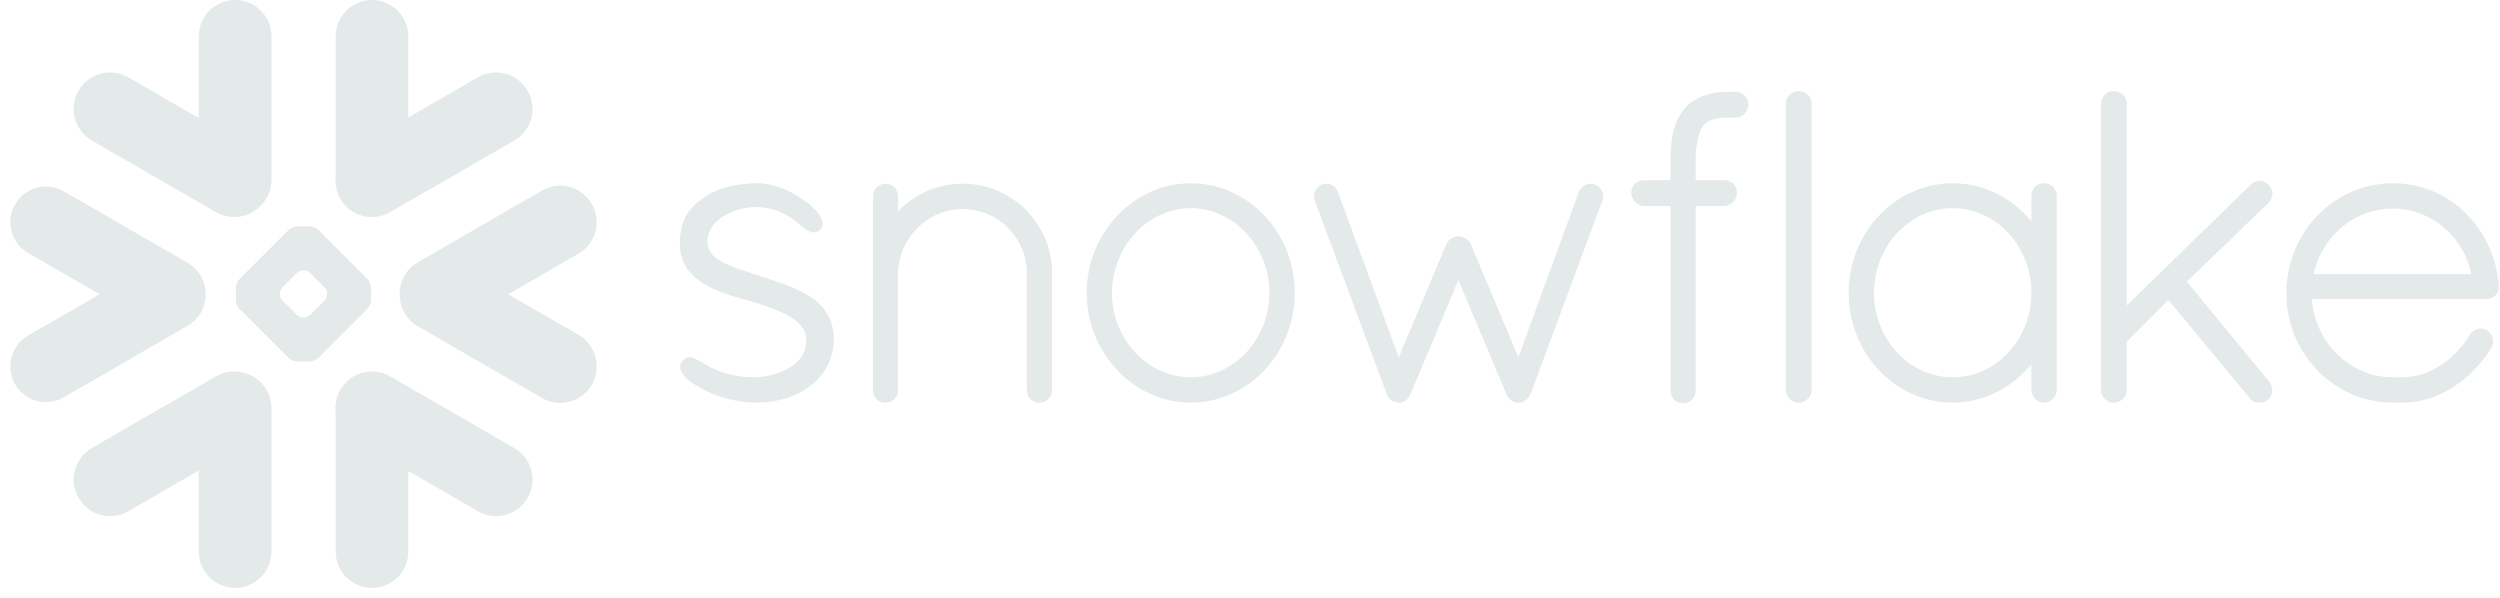 <svg width="184" height="44" viewBox="0 0 184 44" fill="none" xmlns="http://www.w3.org/2000/svg">
<path d="M37.851 32.976L28.717 27.7C27.434 26.961 25.793 27.4 25.051 28.684C24.763 29.189 24.65 29.745 24.705 30.285V40.597C24.705 42.071 25.902 43.269 27.38 43.269C28.854 43.269 30.051 42.071 30.051 40.597V34.668L35.168 37.623C36.451 38.365 38.096 37.922 38.835 36.639C39.577 35.356 39.138 33.715 37.851 32.976Z" fill="#E4E9E9"/>
<path d="M15.135 21.669C15.15 20.716 14.649 19.83 13.825 19.352L4.691 14.079C4.294 13.85 3.839 13.729 3.384 13.729C2.447 13.729 1.576 14.231 1.11 15.04C0.387 16.292 0.818 17.898 2.07 18.621L7.335 21.657L2.07 24.698C1.464 25.048 1.028 25.612 0.849 26.288C0.667 26.965 0.76 27.673 1.11 28.279C1.576 29.088 2.447 29.59 3.381 29.59C3.839 29.59 4.294 29.469 4.691 29.24L13.825 23.967C14.641 23.493 15.143 22.614 15.135 21.669Z" fill="#E4E9E9"/>
<path d="M6.762 10.343L15.896 15.615C16.961 16.234 18.275 16.032 19.115 15.211C19.648 14.721 19.978 14.021 19.978 13.244V2.675C19.978 1.198 18.781 0 17.307 0C15.829 0 14.632 1.198 14.632 2.675V8.69L9.445 5.696C8.162 4.954 6.521 5.393 5.778 6.676C5.036 7.959 5.479 9.6 6.762 10.343Z" fill="#E4E9E9"/>
<path d="M27.306 22.097C27.306 22.299 27.189 22.579 27.045 22.727L23.425 26.347C23.281 26.491 22.997 26.608 22.795 26.608H21.874C21.672 26.608 21.388 26.491 21.244 26.347L17.62 22.727C17.476 22.579 17.359 22.299 17.359 22.097V21.176C17.359 20.97 17.476 20.69 17.62 20.546L21.244 16.922C21.388 16.778 21.672 16.661 21.874 16.661H22.795C22.997 16.661 23.281 16.778 23.425 16.922L27.045 20.546C27.189 20.69 27.306 20.97 27.306 21.176V22.097ZM24.075 21.654V21.615C24.075 21.467 23.989 21.261 23.884 21.152L22.815 20.087C22.71 19.978 22.504 19.893 22.352 19.893H22.313C22.165 19.893 21.959 19.978 21.85 20.087L20.785 21.152C20.68 21.257 20.594 21.463 20.594 21.615V21.654C20.594 21.806 20.68 22.012 20.785 22.117L21.85 23.186C21.959 23.291 22.165 23.377 22.313 23.377H22.352C22.504 23.377 22.71 23.291 22.815 23.186L23.884 22.117C23.989 22.012 24.075 21.806 24.075 21.654Z" fill="#E4E9E9"/>
<path d="M28.716 15.615L37.85 10.343C39.133 9.604 39.576 7.959 38.834 6.676C38.091 5.393 36.45 4.954 35.167 5.696L30.05 8.651V2.675C30.05 1.198 28.852 0 27.379 0C25.901 0 24.704 1.198 24.704 2.675V13.034C24.653 13.57 24.758 14.13 25.05 14.636C25.792 15.919 27.433 16.358 28.716 15.615Z" fill="#E4E9E9"/>
<path d="M17.727 27.389C17.12 27.272 16.471 27.369 15.896 27.7L6.762 32.976C5.479 33.715 5.036 35.356 5.778 36.639C6.521 37.926 8.162 38.366 9.445 37.623L14.632 34.629V40.597C14.632 42.071 15.829 43.269 17.307 43.269C18.781 43.269 19.978 42.071 19.978 40.597V30.029C19.978 28.695 19.002 27.591 17.727 27.389Z" fill="#E4E9E9"/>
<path d="M43.556 15.008C42.817 13.721 41.173 13.282 39.889 14.025L30.756 19.297C29.881 19.803 29.399 20.728 29.414 21.669C29.407 22.606 29.889 23.52 30.756 24.018L39.889 29.294C41.173 30.033 42.813 29.593 43.556 28.31C44.299 27.027 43.856 25.386 42.572 24.644L37.401 21.657L42.572 18.671C43.859 17.932 44.299 16.291 43.556 15.008Z" fill="#E4E9E9"/>
<path d="M183.912 21.04V21.044V21.141C183.912 21.638 183.496 22.008 182.983 22.008H170.152C170.175 22.311 170.214 22.607 170.276 22.898C170.871 25.678 173.25 27.747 176.077 27.77C176.085 27.77 176.229 27.77 176.451 27.77C176.486 27.77 176.521 27.77 176.556 27.77H176.824C176.882 27.77 176.94 27.77 177.003 27.766C177.057 27.766 177.112 27.762 177.166 27.759C177.17 27.759 177.174 27.759 177.178 27.755C178.115 27.681 179.06 27.304 179.903 26.697C179.903 26.697 179.903 26.697 179.907 26.697C179.95 26.666 179.997 26.631 180.039 26.596C180.047 26.592 180.055 26.584 180.067 26.577C180.102 26.549 180.141 26.518 180.179 26.487C180.195 26.476 180.207 26.464 180.222 26.452C180.253 26.429 180.284 26.402 180.316 26.374C180.335 26.359 180.358 26.339 180.378 26.324C180.401 26.3 180.424 26.277 180.452 26.258C180.475 26.234 180.502 26.211 180.525 26.188C180.545 26.172 180.564 26.153 180.584 26.133C180.615 26.106 180.642 26.079 180.673 26.052C180.689 26.036 180.704 26.017 180.72 26.001C180.751 25.97 180.782 25.939 180.813 25.908C180.829 25.892 180.84 25.881 180.856 25.865C180.887 25.83 180.918 25.795 180.949 25.76C180.965 25.748 180.977 25.733 180.988 25.717C181.023 25.682 181.054 25.647 181.085 25.612C181.097 25.597 181.113 25.581 181.124 25.566C181.155 25.527 181.183 25.492 181.214 25.457C181.229 25.437 181.245 25.418 181.26 25.398C181.288 25.363 181.315 25.332 181.338 25.301C181.361 25.27 181.381 25.243 181.4 25.216C181.42 25.188 181.439 25.165 181.459 25.138C181.49 25.095 181.521 25.052 181.548 25.01C181.56 24.994 181.568 24.982 181.575 24.971C181.653 24.858 181.727 24.741 181.801 24.621C181.801 24.621 181.801 24.617 181.805 24.613C181.82 24.586 181.84 24.562 181.859 24.535C181.867 24.523 181.875 24.512 181.886 24.504C181.898 24.485 181.914 24.473 181.925 24.457C181.937 24.446 181.949 24.434 181.96 24.422C181.976 24.411 181.988 24.399 182.003 24.387C182.015 24.376 182.026 24.364 182.042 24.356C182.061 24.341 182.085 24.325 182.108 24.314C182.124 24.302 182.143 24.29 182.159 24.282C182.178 24.275 182.194 24.267 182.209 24.259C182.225 24.251 182.24 24.247 182.252 24.24C182.275 24.232 182.295 24.228 182.318 24.22C182.33 24.216 182.337 24.212 182.349 24.209C182.423 24.193 182.501 24.181 182.575 24.181C182.656 24.181 182.742 24.193 182.82 24.216C182.823 24.216 182.823 24.216 182.827 24.216C182.858 24.228 182.893 24.236 182.925 24.251C182.932 24.255 182.94 24.255 182.948 24.259C182.983 24.275 183.014 24.29 183.045 24.31L183.061 24.317C183.488 24.628 183.621 25.173 183.36 25.62L183.356 25.624C183.325 25.674 183.294 25.725 183.263 25.772C183.255 25.783 183.247 25.795 183.24 25.807C182.33 27.191 181.093 28.295 179.713 28.956C179.682 28.968 179.655 28.983 179.623 28.999C179.62 28.999 179.612 29.003 179.608 29.003C178.97 29.298 178.286 29.504 177.555 29.59C177.539 29.59 177.524 29.594 177.508 29.594C177.446 29.602 177.384 29.609 177.322 29.613C177.287 29.613 177.252 29.617 177.213 29.621C177.17 29.621 177.123 29.625 177.08 29.629C176.995 29.629 176.909 29.633 176.824 29.633C176.812 29.633 176.489 29.633 176.272 29.633C176.147 29.633 176.077 29.633 176.07 29.633C171.753 29.602 168.277 26.001 168.277 21.592C168.277 17.108 171.777 13.489 176.128 13.489C176.256 13.489 176.384 13.492 176.513 13.496C178.029 13.574 179.429 14.091 180.592 14.939C180.595 14.943 180.599 14.947 180.603 14.947C180.669 14.993 180.732 15.044 180.794 15.091C180.825 15.118 180.86 15.145 180.895 15.172C180.926 15.195 180.957 15.223 180.988 15.246C182.625 16.611 183.729 18.66 183.912 21.032V21.04ZM170.276 20.176H181.89C181.315 17.377 178.908 15.351 176.128 15.351C173.297 15.351 170.91 17.338 170.276 20.176Z" fill="#E4E9E9"/>
<path d="M151.106 13.761C151.25 13.905 151.347 14.099 151.371 14.325C151.371 14.356 151.375 14.387 151.375 14.418V28.7C151.375 29.209 150.947 29.633 150.441 29.633C149.936 29.633 149.512 29.209 149.512 28.7V26.802C149.158 27.23 148.769 27.619 148.346 27.957C148.334 27.969 148.322 27.976 148.311 27.988C148.272 28.019 148.229 28.05 148.19 28.077C146.907 29.065 145.348 29.633 143.719 29.633C141.094 29.633 138.784 28.237 137.408 26.122C137.396 26.106 137.381 26.087 137.369 26.071C137.33 26.005 137.291 25.939 137.248 25.869C137.221 25.826 137.198 25.783 137.171 25.741C137.143 25.698 137.12 25.651 137.097 25.605C137.058 25.538 137.019 25.468 136.984 25.402C136.972 25.379 136.965 25.356 136.953 25.332C136.444 24.321 136.129 23.182 136.074 21.973C136.066 21.837 136.062 21.701 136.062 21.561C136.062 21.421 136.066 21.285 136.074 21.148C136.129 19.939 136.444 18.8 136.953 17.785C136.965 17.766 136.972 17.742 136.984 17.719C137.019 17.653 137.058 17.583 137.097 17.517C137.12 17.47 137.143 17.424 137.171 17.381C137.194 17.338 137.221 17.295 137.248 17.252C137.287 17.186 137.33 17.116 137.369 17.05C137.381 17.035 137.396 17.015 137.408 17C138.784 14.884 141.094 13.489 143.719 13.489C145.492 13.489 147.167 14.138 148.501 15.269C148.867 15.576 149.205 15.915 149.512 16.288V14.418C149.512 14.387 149.512 14.356 149.516 14.325C149.539 14.099 149.637 13.905 149.78 13.761C149.78 13.761 149.78 13.761 149.78 13.757C149.796 13.741 149.815 13.73 149.831 13.714C149.835 13.71 149.843 13.702 149.847 13.698C149.858 13.687 149.874 13.679 149.885 13.671C149.897 13.664 149.909 13.652 149.92 13.644C149.928 13.64 149.936 13.636 149.944 13.629C149.963 13.621 149.979 13.609 149.998 13.597C150.002 13.597 150.006 13.594 150.01 13.594C150.033 13.582 150.057 13.57 150.08 13.559C150.08 13.559 150.08 13.559 150.084 13.559C150.138 13.535 150.196 13.52 150.255 13.508C150.259 13.508 150.266 13.504 150.27 13.504C150.294 13.5 150.321 13.496 150.348 13.492C150.379 13.492 150.41 13.489 150.441 13.489C150.476 13.489 150.508 13.492 150.539 13.492C150.566 13.496 150.589 13.5 150.616 13.504C150.62 13.504 150.624 13.508 150.632 13.508C150.69 13.52 150.749 13.535 150.803 13.559H150.807C150.83 13.57 150.854 13.582 150.873 13.594C150.881 13.594 150.885 13.597 150.889 13.597C150.904 13.609 150.924 13.621 150.939 13.629C150.947 13.636 150.959 13.64 150.966 13.644C150.978 13.652 150.99 13.664 151.001 13.671C151.013 13.679 151.025 13.687 151.036 13.698C151.044 13.702 151.048 13.71 151.056 13.714C151.071 13.73 151.091 13.741 151.102 13.757C151.106 13.761 151.106 13.761 151.106 13.761ZM143.719 27.77C146.911 27.77 149.512 24.986 149.512 21.561C149.512 18.119 146.911 15.32 143.719 15.32C140.55 15.32 137.925 18.116 137.925 21.561C137.925 21.669 137.929 21.774 137.933 21.88C137.933 21.926 137.941 21.969 137.941 22.012C137.944 22.074 137.948 22.136 137.956 22.194C137.96 22.245 137.968 22.292 137.972 22.338C137.979 22.393 137.983 22.451 137.991 22.506C137.999 22.548 138.007 22.587 138.011 22.626C138.022 22.688 138.03 22.75 138.042 22.813C138.049 22.844 138.057 22.871 138.061 22.898C138.077 22.972 138.092 23.042 138.108 23.116C138.112 23.131 138.116 23.147 138.123 23.163C138.784 25.822 141.055 27.77 143.719 27.77Z" fill="#E4E9E9"/>
<path d="M127.73 6.754H127.477C127.446 6.754 127.411 6.754 127.38 6.758C127.345 6.754 127.314 6.754 127.279 6.754C127.19 6.754 127.1 6.754 127.011 6.758C126.995 6.758 126.976 6.761 126.96 6.761C126.89 6.761 126.82 6.765 126.75 6.773C126.739 6.773 126.723 6.773 126.711 6.773C126.638 6.781 126.568 6.785 126.498 6.793C126.49 6.796 126.482 6.796 126.474 6.796C126.397 6.808 126.323 6.816 126.253 6.828C126.249 6.828 126.245 6.828 126.245 6.828C125.774 6.901 125.351 7.034 124.973 7.22C124.973 7.224 124.97 7.224 124.966 7.224C124.911 7.255 124.853 7.286 124.798 7.317C124.787 7.321 124.779 7.329 124.767 7.337C124.721 7.364 124.674 7.391 124.627 7.422C124.608 7.434 124.592 7.45 124.577 7.461C124.538 7.485 124.503 7.512 124.464 7.539C124.437 7.562 124.41 7.586 124.382 7.605C124.359 7.625 124.336 7.644 124.312 7.664C124.27 7.702 124.231 7.737 124.192 7.776C124.184 7.784 124.176 7.792 124.169 7.8C124.122 7.85 124.075 7.897 124.029 7.947C124.021 7.959 124.013 7.971 124.005 7.978C123.966 8.021 123.927 8.064 123.892 8.107C123.881 8.126 123.865 8.146 123.854 8.165C123.822 8.204 123.795 8.239 123.768 8.278C123.76 8.293 123.753 8.305 123.741 8.317C123.71 8.363 123.679 8.41 123.651 8.457C123.648 8.465 123.644 8.468 123.64 8.476C123.387 8.892 123.208 9.382 123.095 9.973C123.095 9.981 123.095 9.993 123.091 10C123.076 10.074 123.064 10.152 123.053 10.23C123.049 10.253 123.045 10.277 123.045 10.3C123.033 10.366 123.025 10.432 123.018 10.502C123.014 10.541 123.01 10.58 123.006 10.623C122.998 10.677 122.99 10.727 122.987 10.786C122.983 10.844 122.979 10.902 122.975 10.965C122.971 11.004 122.971 11.043 122.967 11.085C122.963 11.167 122.959 11.252 122.955 11.338C122.955 11.361 122.952 11.377 122.952 11.396C122.948 11.505 122.948 11.618 122.948 11.727V13.263H121.011C120.891 13.259 120.77 13.282 120.661 13.321C120.311 13.449 120.062 13.78 120.062 14.165C120.062 14.526 120.241 14.834 120.521 15.012C120.661 15.102 120.825 15.156 121.003 15.164H121.011V15.168H122.948V28.73C122.944 28.75 122.948 28.765 122.948 28.785C122.948 28.796 122.948 28.808 122.948 28.82C122.959 29.038 123.049 29.236 123.193 29.387L123.196 29.391C123.216 29.411 123.239 29.43 123.259 29.45C123.263 29.454 123.266 29.454 123.27 29.457C123.286 29.473 123.305 29.485 123.321 29.496C123.329 29.504 123.34 29.512 123.348 29.516C123.356 29.524 123.364 29.527 123.375 29.531C123.527 29.628 123.706 29.683 123.896 29.683C123.927 29.683 123.959 29.679 123.986 29.675C124.169 29.66 124.336 29.582 124.472 29.469L124.476 29.465C124.495 29.45 124.511 29.434 124.526 29.415C124.53 29.411 124.538 29.407 124.542 29.403C124.557 29.387 124.569 29.372 124.581 29.36C124.728 29.181 124.81 28.96 124.798 28.73V15.168H126.883V15.164H126.89C127.442 15.137 127.847 14.705 127.831 14.169C127.831 14.165 127.831 14.165 127.831 14.161C127.835 14.141 127.831 14.122 127.831 14.103C127.831 14.095 127.831 14.087 127.831 14.083C127.816 13.877 127.726 13.69 127.586 13.546C127.586 13.546 127.586 13.546 127.586 13.543C127.582 13.543 127.582 13.543 127.582 13.543C127.563 13.523 127.547 13.508 127.528 13.492C127.52 13.484 127.512 13.48 127.509 13.473C127.493 13.461 127.481 13.453 127.466 13.441C127.454 13.434 127.439 13.422 127.427 13.414C127.419 13.41 127.408 13.403 127.4 13.399C127.38 13.387 127.361 13.375 127.341 13.368C127.338 13.364 127.33 13.36 127.326 13.36C127.303 13.348 127.279 13.337 127.256 13.329C127.252 13.325 127.248 13.325 127.24 13.321C127.217 13.313 127.194 13.306 127.17 13.298C127.163 13.298 127.155 13.294 127.147 13.294C127.124 13.29 127.104 13.282 127.081 13.278C127.069 13.278 127.058 13.278 127.046 13.274C127.03 13.271 127.011 13.271 126.991 13.267C126.976 13.267 126.96 13.267 126.949 13.267C126.937 13.267 126.925 13.263 126.914 13.263C126.902 13.263 126.886 13.263 126.883 13.263H124.798V11.731C124.798 11.719 124.798 11.707 124.798 11.7C124.802 11.622 124.802 11.544 124.806 11.47C124.806 11.451 124.806 11.427 124.81 11.408C124.81 11.342 124.814 11.276 124.818 11.213C124.818 11.202 124.822 11.186 124.822 11.175C124.826 11.101 124.833 11.027 124.841 10.957C124.915 10.199 125.078 9.72 125.249 9.429C125.253 9.421 125.253 9.417 125.257 9.409C125.269 9.39 125.284 9.37 125.296 9.351C125.304 9.335 125.316 9.32 125.327 9.304C125.331 9.297 125.339 9.281 125.347 9.273C125.366 9.246 125.386 9.223 125.409 9.199C125.654 8.923 126.035 8.756 126.587 8.69C126.595 8.69 126.599 8.686 126.61 8.686C126.642 8.682 126.677 8.678 126.708 8.678C126.723 8.674 126.743 8.674 126.758 8.671C126.789 8.671 126.816 8.667 126.848 8.667C126.871 8.667 126.89 8.663 126.918 8.663C126.945 8.659 126.972 8.659 126.999 8.659C127.026 8.659 127.054 8.655 127.081 8.655C127.108 8.655 127.135 8.655 127.163 8.655C127.201 8.655 127.24 8.655 127.279 8.655H127.283C127.314 8.655 127.341 8.651 127.373 8.647C127.408 8.651 127.442 8.655 127.477 8.655H127.73C128.251 8.655 128.679 8.227 128.679 7.702C128.679 7.177 128.251 6.754 127.73 6.754Z" fill="#E4E9E9"/>
<path d="M132.752 6.781C132.752 6.781 132.748 6.777 132.744 6.777C132.725 6.769 132.709 6.761 132.686 6.758C132.678 6.754 132.666 6.75 132.655 6.746C132.639 6.742 132.623 6.738 132.608 6.734C132.592 6.73 132.577 6.723 132.565 6.723C132.546 6.719 132.53 6.715 132.511 6.715C132.495 6.711 132.483 6.711 132.468 6.707C132.437 6.703 132.402 6.703 132.371 6.703C131.865 6.703 131.438 7.127 131.438 7.632V28.699C131.438 29.209 131.865 29.632 132.371 29.632C132.402 29.632 132.437 29.632 132.468 29.629C132.472 29.629 132.48 29.625 132.483 29.625C132.511 29.621 132.538 29.617 132.565 29.613C132.569 29.613 132.577 29.609 132.585 29.609C132.608 29.601 132.631 29.598 132.655 29.59C132.658 29.59 132.662 29.59 132.666 29.586C133.024 29.473 133.288 29.17 133.327 28.797C133.331 28.765 133.335 28.734 133.335 28.699V7.632C133.335 7.601 133.331 7.57 133.327 7.539C133.292 7.197 133.067 6.913 132.752 6.781Z" fill="#E4E9E9"/>
<path d="M61.354 24.675C61.346 24.621 61.346 24.57 61.339 24.52C61.335 24.481 61.331 24.446 61.327 24.411C61.319 24.368 61.315 24.329 61.307 24.286C61.3 24.247 61.292 24.209 61.284 24.166C61.28 24.135 61.272 24.1 61.265 24.069C61.253 24.022 61.245 23.979 61.233 23.933C61.226 23.909 61.218 23.882 61.21 23.859C61.199 23.808 61.183 23.761 61.163 23.715C61.16 23.695 61.152 23.676 61.148 23.66C61.129 23.606 61.109 23.555 61.086 23.501C61.082 23.493 61.078 23.482 61.074 23.47C61.047 23.415 61.023 23.357 60.996 23.303C60.992 23.299 60.992 23.295 60.989 23.291C60.767 22.844 60.452 22.471 60.067 22.156C60.067 22.152 60.067 22.152 60.063 22.152C60.009 22.109 59.954 22.062 59.896 22.02C59.896 22.02 59.892 22.016 59.888 22.012C59.884 22.012 59.88 22.008 59.877 22.004C59.842 21.981 59.806 21.953 59.775 21.93C59.297 21.592 58.768 21.323 57.998 21.028C57.987 21.024 57.975 21.02 57.963 21.016C57.952 21.009 57.936 21.005 57.925 20.997C57.489 20.834 57.038 20.678 56.575 20.526C56.575 20.526 56.575 20.526 56.571 20.526C56.571 20.526 56.568 20.526 56.568 20.523C56.56 20.523 56.552 20.519 56.54 20.515C56.498 20.499 56.451 20.484 56.389 20.464C56.358 20.456 56.334 20.449 56.311 20.441C56.155 20.386 55.996 20.336 55.837 20.281C55.724 20.242 55.603 20.204 55.459 20.157C55.42 20.145 55.327 20.114 55.249 20.091C55.245 20.091 55.245 20.087 55.242 20.087C55.195 20.071 55.148 20.056 55.098 20.04C54.709 19.916 54.39 19.807 54.118 19.706C53.675 19.543 53.27 19.368 52.94 19.158C52.932 19.154 52.924 19.15 52.92 19.146C52.469 18.858 52.158 18.504 52.084 18.042L52.08 18.038C52.077 18.007 52.073 17.972 52.073 17.941C52.069 17.933 52.069 17.929 52.069 17.925C52.065 17.886 52.065 17.851 52.065 17.812C52.065 17.758 52.069 17.703 52.073 17.653C52.073 17.637 52.073 17.626 52.077 17.614C52.08 17.571 52.084 17.532 52.088 17.494C52.092 17.482 52.092 17.47 52.096 17.459C52.104 17.416 52.111 17.377 52.119 17.334C52.123 17.33 52.123 17.322 52.127 17.315C52.139 17.268 52.15 17.225 52.166 17.182C52.166 17.178 52.166 17.178 52.166 17.178C52.368 16.576 52.846 16.129 53.41 15.814C53.449 15.794 53.488 15.775 53.523 15.755C53.562 15.736 53.597 15.716 53.632 15.701C53.69 15.674 53.748 15.646 53.807 15.623C53.842 15.608 53.873 15.592 53.908 15.58C53.97 15.557 54.032 15.534 54.095 15.51C54.126 15.499 54.161 15.487 54.196 15.475C54.258 15.456 54.316 15.437 54.378 15.421C54.417 15.409 54.452 15.398 54.491 15.39C54.55 15.374 54.608 15.363 54.662 15.347C54.701 15.339 54.74 15.332 54.779 15.324C54.841 15.312 54.899 15.3 54.954 15.293C54.989 15.289 55.02 15.285 55.055 15.277C55.121 15.269 55.191 15.262 55.261 15.258C55.277 15.254 55.292 15.254 55.312 15.25C55.397 15.246 55.483 15.242 55.564 15.242C55.662 15.242 55.759 15.246 55.852 15.25C55.868 15.25 55.883 15.25 55.895 15.25C56.583 15.293 57.139 15.46 57.598 15.681C57.633 15.697 57.668 15.716 57.703 15.732C57.722 15.744 57.742 15.755 57.761 15.763C57.804 15.787 57.847 15.81 57.893 15.837C57.901 15.841 57.909 15.845 57.917 15.849C57.963 15.876 58.01 15.907 58.057 15.934C58.061 15.938 58.065 15.938 58.065 15.938C58.115 15.969 58.166 16.004 58.216 16.035C58.216 16.039 58.22 16.039 58.22 16.043C58.271 16.074 58.317 16.105 58.364 16.14C58.383 16.156 58.399 16.168 58.418 16.179C58.527 16.261 58.698 16.393 58.854 16.521C58.873 16.533 58.889 16.545 58.901 16.556C59.017 16.654 59.126 16.739 59.231 16.817C59.251 16.832 59.266 16.844 59.278 16.852C59.282 16.856 59.285 16.86 59.289 16.86C59.301 16.867 59.313 16.875 59.324 16.883C59.352 16.902 59.383 16.922 59.41 16.941C59.422 16.949 59.433 16.953 59.445 16.961C59.472 16.976 59.499 16.992 59.526 17.007C59.538 17.011 59.546 17.015 59.558 17.019C59.589 17.035 59.616 17.046 59.647 17.058C59.655 17.062 59.659 17.062 59.666 17.066C59.702 17.077 59.736 17.089 59.772 17.093C59.772 17.093 59.772 17.093 59.775 17.097C59.853 17.108 59.927 17.112 60.005 17.093C60.013 17.093 60.02 17.089 60.028 17.089C60.048 17.085 60.071 17.077 60.09 17.073C60.098 17.07 60.102 17.066 60.11 17.062C60.117 17.062 60.125 17.058 60.133 17.054C60.164 17.038 60.195 17.023 60.226 17.004C60.234 17.004 60.238 17 60.242 16.996C60.277 16.972 60.308 16.949 60.339 16.922C60.343 16.918 60.343 16.918 60.343 16.918C60.37 16.895 60.394 16.867 60.417 16.84C60.432 16.821 60.448 16.797 60.46 16.774C60.464 16.77 60.468 16.766 60.468 16.762C60.631 16.49 60.538 16.133 60.25 15.744C60.246 15.736 60.242 15.728 60.234 15.72C60.222 15.705 60.215 15.693 60.203 15.678C59.542 14.822 58.037 13.885 56.641 13.586C56.634 13.586 56.626 13.586 56.618 13.582C56.56 13.57 56.498 13.559 56.439 13.547C56.424 13.547 56.404 13.543 56.389 13.539C56.338 13.531 56.288 13.524 56.237 13.52C56.218 13.516 56.198 13.512 56.179 13.512C56.132 13.508 56.081 13.504 56.035 13.5C56.015 13.496 55.996 13.496 55.98 13.492C55.914 13.492 55.852 13.489 55.79 13.489C55.689 13.489 55.588 13.489 55.49 13.492C55.436 13.492 55.382 13.496 55.323 13.5C55.284 13.504 55.238 13.504 55.199 13.504C55.121 13.512 55.047 13.516 54.973 13.524C54.954 13.524 54.931 13.524 54.911 13.527C54.826 13.535 54.74 13.543 54.658 13.555C54.647 13.555 54.639 13.555 54.631 13.555C54.542 13.566 54.456 13.578 54.371 13.594C54.367 13.594 54.359 13.594 54.355 13.594C54.27 13.605 54.184 13.621 54.102 13.636C54.099 13.636 54.095 13.64 54.087 13.64C53.912 13.671 53.741 13.71 53.577 13.753C53.574 13.753 53.574 13.757 53.574 13.757C53.492 13.776 53.41 13.8 53.329 13.823C53.251 13.846 53.177 13.873 53.107 13.897C53.099 13.897 53.095 13.901 53.087 13.901C53.017 13.928 52.947 13.951 52.877 13.979C52.87 13.982 52.862 13.986 52.858 13.986C52.788 14.013 52.726 14.041 52.66 14.072C52.652 14.076 52.64 14.076 52.633 14.083C52.574 14.107 52.512 14.138 52.458 14.165C52.442 14.173 52.43 14.177 52.419 14.184C52.36 14.212 52.306 14.239 52.252 14.27C52.236 14.278 52.224 14.286 52.209 14.293C52.158 14.321 52.108 14.352 52.057 14.383C52.041 14.391 52.026 14.398 52.01 14.41C51.944 14.449 51.882 14.492 51.82 14.531C51.746 14.585 51.672 14.636 51.606 14.69C51.598 14.69 51.594 14.694 51.594 14.698C51.264 14.943 50.98 15.203 50.747 15.507C50.739 15.518 50.727 15.53 50.719 15.541C50.692 15.584 50.661 15.623 50.634 15.662C50.614 15.693 50.595 15.724 50.576 15.755C50.56 15.779 50.544 15.802 50.533 15.825C50.502 15.876 50.475 15.927 50.447 15.981C50.443 15.989 50.44 15.993 50.436 16C50.226 16.416 50.105 16.895 50.059 17.474C50.059 17.482 50.059 17.49 50.055 17.497C50.051 17.599 50.043 17.7 50.039 17.808C50.039 17.89 50.039 17.972 50.043 18.053C50.043 18.065 50.043 18.077 50.043 18.088C50.086 19.2 50.591 20.036 51.505 20.686C51.513 20.69 51.52 20.697 51.528 20.701C51.567 20.729 51.606 20.756 51.645 20.783C51.672 20.802 51.703 20.818 51.73 20.837C51.738 20.845 51.75 20.849 51.758 20.853C52.66 21.425 53.764 21.751 54.686 22.012C55.137 22.144 55.541 22.257 55.661 22.292C55.689 22.299 55.716 22.307 55.739 22.319C56.291 22.502 56.715 22.649 57.065 22.789C57.092 22.797 57.116 22.809 57.143 22.817C57.151 22.82 57.162 22.824 57.174 22.832C57.372 22.914 57.567 22.999 57.754 23.093C57.909 23.17 58.053 23.252 58.197 23.338C58.566 23.567 58.85 23.816 59.041 24.088C59.048 24.096 59.052 24.104 59.056 24.111C59.075 24.135 59.091 24.158 59.103 24.185C59.114 24.201 59.122 24.212 59.13 24.228C59.142 24.247 59.153 24.267 59.161 24.286C59.173 24.306 59.181 24.329 59.192 24.349C59.2 24.364 59.208 24.38 59.215 24.395C59.223 24.419 59.235 24.442 59.243 24.469C59.247 24.481 59.254 24.496 59.258 24.512C59.266 24.539 59.274 24.566 59.282 24.593C59.285 24.605 59.289 24.617 59.293 24.632C59.301 24.66 59.309 24.691 59.313 24.718C59.317 24.73 59.32 24.745 59.32 24.757C59.324 24.788 59.328 24.819 59.332 24.85C59.336 24.862 59.336 24.873 59.336 24.885C59.34 24.932 59.344 24.975 59.344 25.021C59.344 25.091 59.34 25.157 59.336 25.223C59.336 25.243 59.332 25.262 59.332 25.282C59.328 25.332 59.32 25.383 59.309 25.433C59.309 25.449 59.305 25.465 59.301 25.48C59.278 25.616 59.239 25.744 59.188 25.873C59.184 25.877 59.184 25.881 59.184 25.884C59.157 25.943 59.13 26.005 59.099 26.059C59.095 26.067 59.095 26.071 59.091 26.075C59.025 26.199 58.947 26.32 58.85 26.433C58.803 26.491 58.753 26.545 58.702 26.6C58.698 26.6 58.698 26.6 58.698 26.604C58.593 26.709 58.477 26.806 58.356 26.895C58.352 26.899 58.348 26.899 58.348 26.903C58.29 26.942 58.232 26.985 58.173 27.02C58.166 27.028 58.158 27.032 58.15 27.035C58.049 27.098 57.94 27.16 57.831 27.214C57.792 27.234 57.754 27.253 57.711 27.273C57.668 27.292 57.621 27.315 57.575 27.335C57.536 27.35 57.501 27.366 57.462 27.381C57.357 27.42 57.256 27.459 57.151 27.494C57.135 27.498 57.12 27.502 57.104 27.51C57.042 27.529 56.98 27.545 56.917 27.564C56.902 27.568 56.883 27.576 56.867 27.58C56.661 27.634 56.459 27.677 56.268 27.708C56.264 27.708 56.26 27.708 56.257 27.708C56.159 27.724 56.066 27.735 55.977 27.747C55.941 27.751 55.91 27.755 55.875 27.755C55.844 27.759 55.813 27.759 55.778 27.762C55.704 27.766 55.627 27.77 55.557 27.77C55.413 27.77 55.273 27.766 55.137 27.759C55.082 27.759 55.028 27.755 54.973 27.751C54.899 27.743 54.822 27.739 54.752 27.731C54.686 27.727 54.616 27.72 54.553 27.712C54.495 27.704 54.441 27.696 54.386 27.689C54.266 27.669 54.153 27.654 54.04 27.63C53.99 27.619 53.935 27.611 53.885 27.599C53.826 27.584 53.768 27.572 53.71 27.556C53.644 27.541 53.581 27.525 53.519 27.506C53.476 27.494 53.43 27.483 53.391 27.471C53.286 27.44 53.181 27.405 53.08 27.366C53.056 27.358 53.033 27.35 53.01 27.343C52.784 27.257 52.563 27.164 52.345 27.055C52.337 27.051 52.325 27.043 52.314 27.039C52.174 26.969 51.937 26.837 51.711 26.709C51.692 26.697 51.668 26.685 51.649 26.674C51.489 26.58 51.353 26.503 51.225 26.441C51.213 26.433 51.206 26.429 51.198 26.425C51.19 26.421 51.182 26.417 51.178 26.417C51.143 26.402 51.116 26.386 51.085 26.374C51.073 26.37 51.066 26.367 51.058 26.363C50.976 26.332 50.902 26.308 50.828 26.3C50.805 26.297 50.782 26.297 50.758 26.297C50.751 26.293 50.743 26.293 50.735 26.293C50.587 26.293 50.459 26.343 50.339 26.456C50.311 26.479 50.288 26.503 50.265 26.53C50.261 26.538 50.253 26.545 50.245 26.553C50.23 26.573 50.218 26.588 50.206 26.604C50.199 26.615 50.191 26.627 50.187 26.635C50.175 26.65 50.163 26.666 50.156 26.681C50.148 26.693 50.144 26.705 50.14 26.716C50.132 26.732 50.125 26.748 50.117 26.763C50.113 26.775 50.109 26.783 50.105 26.794C50.097 26.814 50.093 26.829 50.09 26.845C50.086 26.857 50.082 26.864 50.082 26.876C50.078 26.895 50.074 26.915 50.07 26.934C50.07 26.942 50.066 26.95 50.066 26.958C50.062 26.985 50.062 27.008 50.062 27.032C50.062 27.035 50.062 27.039 50.062 27.043C50.062 27.074 50.066 27.102 50.074 27.133C50.074 27.137 50.074 27.144 50.074 27.148C50.082 27.172 50.086 27.199 50.093 27.222C50.097 27.234 50.101 27.245 50.105 27.257C50.113 27.276 50.117 27.3 50.129 27.319C50.132 27.331 50.136 27.339 50.14 27.346C50.191 27.463 50.272 27.584 50.377 27.7C50.49 27.825 50.634 27.949 50.801 28.077C50.805 28.077 50.805 28.077 50.805 28.081C50.852 28.112 50.898 28.147 50.949 28.182C50.961 28.19 50.968 28.198 50.98 28.202C51.116 28.295 51.26 28.385 51.423 28.478C51.462 28.501 51.501 28.525 51.54 28.544C51.579 28.567 51.618 28.587 51.657 28.606C51.703 28.634 51.758 28.661 51.808 28.688C51.843 28.703 51.874 28.723 51.909 28.738C51.987 28.777 52.069 28.816 52.15 28.855C52.162 28.863 52.17 28.867 52.181 28.871C52.271 28.913 52.36 28.952 52.45 28.987C52.489 29.003 52.524 29.018 52.563 29.034C52.57 29.038 52.578 29.042 52.586 29.042C53.418 29.368 54.444 29.586 55.35 29.625C55.417 29.629 55.487 29.633 55.553 29.633H55.557C55.588 29.633 55.615 29.633 55.646 29.629C55.716 29.629 55.786 29.629 55.856 29.629C55.864 29.629 55.871 29.629 55.879 29.625C57.353 29.578 58.562 29.197 59.593 28.443C59.593 28.439 59.593 28.439 59.593 28.439C60.736 27.576 61.366 26.359 61.366 25.017C61.366 24.932 61.362 24.846 61.358 24.765C61.358 24.733 61.354 24.702 61.354 24.675Z" fill="#E4E9E9"/>
<path d="M70.86 13.52C70.856 13.52 70.852 13.52 70.848 13.52C69.037 13.52 67.326 14.258 66.089 15.565V14.453C66.089 13.94 65.692 13.52 65.191 13.52C65.156 13.52 65.125 13.523 65.094 13.523C64.872 13.547 64.678 13.644 64.534 13.788C64.53 13.788 64.53 13.788 64.526 13.792C64.514 13.807 64.499 13.823 64.487 13.838C64.479 13.842 64.472 13.85 64.468 13.858C64.456 13.87 64.448 13.881 64.441 13.893C64.433 13.905 64.425 13.916 64.413 13.928C64.409 13.936 64.406 13.943 64.402 13.951C64.39 13.971 64.378 13.99 64.367 14.006C64.367 14.009 64.367 14.013 64.363 14.017C64.351 14.041 64.339 14.064 64.328 14.087C64.308 14.146 64.289 14.204 64.277 14.262C64.277 14.266 64.277 14.27 64.273 14.27C64.269 14.301 64.266 14.328 64.262 14.355C64.262 14.387 64.258 14.418 64.258 14.453V28.894L64.246 28.956L64.293 28.995C64.293 29.014 64.297 29.042 64.308 29.069C64.308 29.073 64.312 29.081 64.312 29.084C64.32 29.104 64.332 29.127 64.351 29.147C64.472 29.376 64.693 29.551 64.954 29.629L64.973 29.633H65.191C65.226 29.633 65.261 29.633 65.296 29.629C65.319 29.625 65.343 29.617 65.366 29.613C65.378 29.613 65.385 29.613 65.397 29.609C65.428 29.602 65.459 29.594 65.49 29.582C65.49 29.582 65.49 29.582 65.494 29.582C65.658 29.524 65.797 29.423 65.891 29.287C65.895 29.283 65.899 29.279 65.903 29.275C65.965 29.209 66 29.139 66.035 29.042C66.039 29.03 66.043 29.022 66.043 29.014C66.046 29.011 66.046 29.011 66.046 29.007C66.062 28.96 66.074 28.913 66.085 28.867L66.089 28.851V20.11C66.151 17.505 68.282 15.386 70.841 15.382C70.844 15.382 70.844 15.382 70.848 15.382C73.454 15.382 75.573 17.501 75.573 20.106V28.7C75.573 28.735 75.577 28.766 75.581 28.797C75.6 29.022 75.697 29.217 75.841 29.36C75.841 29.36 75.845 29.36 75.845 29.364C75.861 29.38 75.876 29.392 75.892 29.407C75.899 29.415 75.903 29.419 75.911 29.423C75.923 29.434 75.934 29.442 75.946 29.45C75.958 29.462 75.969 29.469 75.981 29.477C75.993 29.481 76 29.485 76.008 29.493C76.024 29.504 76.043 29.512 76.059 29.524C76.063 29.524 76.067 29.528 76.074 29.528C76.094 29.539 76.117 29.551 76.14 29.563H76.144C76.199 29.586 76.257 29.602 76.315 29.613C76.323 29.613 76.327 29.617 76.331 29.617C76.358 29.621 76.382 29.625 76.409 29.629C76.44 29.633 76.471 29.633 76.506 29.633C76.537 29.633 76.568 29.633 76.599 29.629C76.626 29.625 76.654 29.621 76.677 29.617C76.681 29.617 76.689 29.613 76.693 29.613C76.755 29.602 76.809 29.586 76.868 29.563C76.891 29.551 76.914 29.539 76.938 29.528C76.941 29.528 76.945 29.524 76.949 29.524C76.969 29.512 76.984 29.504 77.004 29.493C77.011 29.485 77.019 29.481 77.027 29.477C77.039 29.469 77.05 29.462 77.062 29.45C77.074 29.442 77.089 29.434 77.101 29.423C77.105 29.419 77.112 29.415 77.116 29.407C77.132 29.392 77.151 29.38 77.167 29.364C77.167 29.36 77.167 29.36 77.167 29.36C77.315 29.217 77.412 29.022 77.431 28.797C77.435 28.766 77.435 28.735 77.435 28.7V20.106C77.435 16.479 74.488 13.527 70.86 13.52Z" fill="#E4E9E9"/>
<path d="M87.636 13.489C91.859 13.489 95.293 17.108 95.293 21.561C95.293 26.013 91.859 29.633 87.636 29.633C87.504 29.633 87.376 29.629 87.248 29.621C87.228 29.621 87.213 29.621 87.193 29.617C87.081 29.613 86.968 29.602 86.859 29.59C86.855 29.59 86.851 29.59 86.847 29.59C85.179 29.407 83.62 28.645 82.38 27.397C82.329 27.346 82.275 27.296 82.228 27.241C82.224 27.241 82.224 27.238 82.22 27.238C82.193 27.21 82.17 27.179 82.142 27.148C82.084 27.086 82.026 27.02 81.967 26.954C81.921 26.903 81.878 26.845 81.831 26.79C81.8 26.748 81.765 26.705 81.73 26.662C81.66 26.577 81.594 26.487 81.532 26.398C81.524 26.386 81.516 26.374 81.509 26.363C80.75 25.301 80.257 24.076 80.07 22.778C80.05 22.657 80.039 22.537 80.027 22.416C80.023 22.404 80.023 22.389 80.019 22.373C80.008 22.261 80 22.152 79.996 22.039C79.992 22.016 79.992 21.992 79.992 21.965C79.984 21.833 79.981 21.697 79.981 21.561C79.981 21.425 79.984 21.288 79.992 21.156C79.992 21.129 79.992 21.106 79.996 21.082C80 20.97 80.008 20.857 80.019 20.748C80.023 20.732 80.023 20.717 80.027 20.705C80.039 20.585 80.05 20.464 80.07 20.344C80.257 19.045 80.75 17.82 81.509 16.759C81.513 16.747 81.52 16.735 81.528 16.727C81.594 16.634 81.66 16.545 81.73 16.455C81.761 16.416 81.796 16.378 81.827 16.335C81.874 16.276 81.921 16.222 81.967 16.164C82.022 16.102 82.076 16.043 82.135 15.981C82.162 15.95 82.193 15.915 82.22 15.884C82.224 15.884 82.224 15.88 82.228 15.88C82.271 15.829 82.321 15.783 82.368 15.736C83.608 14.484 85.171 13.714 86.847 13.531C86.851 13.531 86.855 13.531 86.859 13.531C86.968 13.52 87.081 13.512 87.193 13.504C87.213 13.504 87.228 13.5 87.248 13.5C87.376 13.492 87.504 13.489 87.636 13.489ZM93.399 20.927C93.399 20.923 93.399 20.923 93.399 20.919C93.263 19.519 92.687 18.256 91.828 17.28C91.789 17.237 91.754 17.194 91.715 17.151C91.692 17.128 91.669 17.105 91.645 17.081C91.599 17.035 91.556 16.988 91.509 16.941C91.466 16.899 91.42 16.86 91.377 16.821C91.35 16.797 91.326 16.77 91.299 16.747C91.229 16.685 91.159 16.626 91.089 16.568C91.089 16.568 91.085 16.568 91.085 16.564C90.273 15.907 89.297 15.475 88.247 15.355C88.235 15.355 88.228 15.351 88.22 15.351C88.138 15.339 88.06 15.335 87.979 15.332C87.959 15.328 87.944 15.328 87.928 15.328C87.831 15.32 87.734 15.32 87.636 15.32C87.539 15.32 87.442 15.32 87.345 15.328C87.329 15.328 87.314 15.328 87.294 15.332C87.213 15.335 87.135 15.339 87.053 15.351C87.046 15.351 87.038 15.355 87.026 15.355C85.976 15.475 85 15.907 84.188 16.564C84.188 16.568 84.184 16.568 84.184 16.568C84.114 16.626 84.044 16.685 83.974 16.747C83.947 16.77 83.923 16.794 83.896 16.817C83.853 16.86 83.807 16.899 83.764 16.941C83.721 16.984 83.678 17.031 83.632 17.077C83.608 17.101 83.585 17.124 83.558 17.151C83.523 17.19 83.488 17.233 83.449 17.276C82.59 18.252 82.01 19.519 81.874 20.919C81.874 20.923 81.874 20.923 81.874 20.927C81.866 21.016 81.859 21.106 81.855 21.199C81.855 21.215 81.851 21.23 81.851 21.246C81.847 21.351 81.843 21.456 81.843 21.561C81.843 24.979 84.472 27.77 87.636 27.77C90.802 27.77 93.43 24.979 93.43 21.561C93.43 21.456 93.426 21.351 93.422 21.246C93.422 21.23 93.418 21.215 93.418 21.199C93.415 21.106 93.407 21.016 93.399 20.927Z" fill="#E4E9E9"/>
<path d="M117.798 13.889C117.791 13.881 117.787 13.873 117.779 13.866C117.686 13.749 117.561 13.655 117.421 13.597C117.421 13.597 117.421 13.597 117.417 13.597C117.402 13.585 117.382 13.582 117.367 13.574C117.359 13.574 117.351 13.57 117.34 13.566C117.215 13.523 117.079 13.515 116.947 13.535H116.943C116.675 13.578 116.418 13.741 116.274 13.982C116.274 13.982 116.274 13.982 116.27 13.982C116.251 14.021 116.228 14.06 116.212 14.099L116.208 14.103V14.107L111.752 26.304L108.253 17.975C108.218 17.898 108.171 17.828 108.117 17.762C107.926 17.54 107.634 17.4 107.335 17.4C107.288 17.4 107.246 17.4 107.199 17.412C107.195 17.412 107.191 17.412 107.183 17.412C106.872 17.466 106.581 17.684 106.449 17.975C106.449 17.979 106.449 17.979 106.449 17.979L102.949 26.308L101.254 21.7L98.462 14.107C98.446 14.064 98.431 14.029 98.411 13.99C98.407 13.986 98.407 13.986 98.404 13.982C98.318 13.823 98.182 13.698 98.019 13.62C98.019 13.62 98.015 13.62 98.015 13.617C97.933 13.582 97.848 13.554 97.758 13.539C97.75 13.539 97.746 13.539 97.739 13.535C97.696 13.531 97.649 13.527 97.606 13.527H97.603C97.591 13.527 97.583 13.527 97.575 13.527C97.556 13.527 97.537 13.527 97.517 13.531C97.505 13.531 97.49 13.535 97.478 13.535C97.459 13.539 97.443 13.539 97.428 13.543C97.416 13.547 97.404 13.547 97.393 13.55C97.373 13.554 97.354 13.558 97.334 13.566C97.326 13.57 97.319 13.57 97.311 13.574C97.291 13.582 97.272 13.585 97.253 13.597C97.253 13.597 97.253 13.597 97.249 13.597C97.089 13.667 96.961 13.788 96.868 13.928C96.864 13.935 96.86 13.939 96.856 13.947C96.852 13.955 96.848 13.963 96.844 13.97C96.774 14.087 96.732 14.223 96.716 14.359C96.701 14.503 96.72 14.655 96.778 14.795L100.009 23.477L102.082 29.045C102.082 29.045 102.082 29.045 102.082 29.049C102.167 29.259 102.292 29.403 102.463 29.481C102.467 29.485 102.475 29.489 102.479 29.493C102.482 29.497 102.486 29.5 102.494 29.504C102.494 29.508 102.498 29.508 102.502 29.512C102.51 29.516 102.514 29.52 102.521 29.528C102.525 29.528 102.525 29.528 102.529 29.528C102.56 29.547 102.599 29.563 102.65 29.567C102.654 29.567 102.657 29.57 102.661 29.57C102.677 29.574 102.692 29.582 102.708 29.586C102.716 29.586 102.724 29.59 102.731 29.59C102.828 29.621 102.891 29.633 102.968 29.633C103.011 29.633 103.05 29.629 103.093 29.621C103.124 29.617 103.159 29.609 103.19 29.598C103.198 29.594 103.206 29.594 103.213 29.59C103.245 29.582 103.276 29.57 103.307 29.555C103.318 29.551 103.33 29.547 103.342 29.539C103.361 29.528 103.385 29.516 103.408 29.504C103.423 29.493 103.443 29.481 103.462 29.469C103.474 29.462 103.486 29.45 103.497 29.442C103.524 29.423 103.548 29.403 103.575 29.38C103.579 29.376 103.583 29.372 103.587 29.364C103.614 29.337 103.641 29.31 103.668 29.279C103.668 29.275 103.672 29.271 103.676 29.267C103.699 29.236 103.723 29.201 103.742 29.166C103.762 29.127 103.781 29.084 103.797 29.041L103.801 29.03L103.812 29.014L103.824 28.987L107.335 20.604L110.877 29.018C110.904 29.104 110.947 29.181 111.006 29.255C111.013 29.267 111.021 29.275 111.029 29.287C111.048 29.31 111.068 29.333 111.091 29.357C111.103 29.364 111.114 29.376 111.126 29.384C111.146 29.403 111.169 29.423 111.192 29.442C111.204 29.45 111.212 29.458 111.223 29.462C111.251 29.481 111.278 29.5 111.305 29.516C111.313 29.52 111.321 29.524 111.328 29.528C111.359 29.543 111.387 29.559 111.422 29.57C111.429 29.574 111.437 29.578 111.449 29.578C111.476 29.59 111.503 29.602 111.534 29.609C111.573 29.617 111.612 29.625 111.647 29.633H111.764C111.81 29.633 111.853 29.629 111.896 29.621C111.908 29.621 111.915 29.621 111.927 29.617C111.966 29.609 112.001 29.602 112.036 29.59C112.048 29.586 112.055 29.582 112.063 29.578C112.102 29.567 112.141 29.547 112.176 29.528C112.18 29.528 112.184 29.524 112.188 29.524C112.23 29.497 112.273 29.469 112.308 29.442C112.464 29.325 112.576 29.174 112.654 28.987V28.983L114.843 23.088L117.923 14.795C118.043 14.503 117.997 14.184 117.83 13.935C117.822 13.92 117.81 13.904 117.798 13.889Z" fill="#E4E9E9"/>
<path d="M167.243 14.149C167.243 14.134 167.239 14.114 167.235 14.099C167.235 14.087 167.231 14.075 167.227 14.064C167.223 14.044 167.219 14.025 167.215 14.009C167.211 13.998 167.208 13.986 167.204 13.978C167.2 13.955 167.192 13.935 167.18 13.916C167.18 13.908 167.176 13.904 167.173 13.896C167.161 13.869 167.149 13.846 167.134 13.823C167.134 13.819 167.134 13.819 167.134 13.819C167.087 13.737 167.029 13.667 166.963 13.605C166.959 13.601 166.959 13.601 166.959 13.601C166.955 13.597 166.955 13.597 166.955 13.597C166.624 13.267 166.158 13.224 165.792 13.48C165.781 13.488 165.773 13.496 165.761 13.5C165.746 13.511 165.73 13.523 165.714 13.535C165.691 13.558 165.668 13.578 165.645 13.601C165.645 13.601 165.641 13.601 165.641 13.605L156.53 22.486V7.632C156.53 7.601 156.53 7.57 156.526 7.539C156.491 7.197 156.262 6.913 155.951 6.781C155.947 6.781 155.947 6.777 155.943 6.777C155.924 6.769 155.904 6.761 155.885 6.758C155.877 6.754 155.865 6.75 155.854 6.746C155.838 6.742 155.823 6.738 155.803 6.734C155.792 6.73 155.776 6.726 155.76 6.723C155.745 6.719 155.725 6.715 155.71 6.715C155.694 6.711 155.683 6.711 155.667 6.707C155.632 6.703 155.601 6.703 155.57 6.703C155.061 6.703 154.637 7.127 154.637 7.632V28.699C154.637 29.209 155.061 29.632 155.57 29.632C155.601 29.632 155.636 29.632 155.667 29.629C155.671 29.629 155.675 29.625 155.683 29.625C155.71 29.621 155.737 29.621 155.76 29.613C155.768 29.613 155.776 29.609 155.784 29.609C155.807 29.601 155.83 29.598 155.854 29.59C155.858 29.59 155.862 29.586 155.865 29.586C156.223 29.473 156.488 29.166 156.526 28.797C156.53 28.765 156.53 28.734 156.53 28.699V25.145L159.598 22.081L165.559 29.275C165.598 29.337 165.641 29.391 165.695 29.434C165.707 29.446 165.714 29.454 165.726 29.461C165.742 29.473 165.757 29.485 165.773 29.492C165.792 29.508 165.812 29.516 165.831 29.527C165.839 29.531 165.851 29.539 165.858 29.543C165.886 29.555 165.909 29.562 165.936 29.574C165.944 29.578 165.952 29.578 165.956 29.582C165.987 29.59 166.014 29.598 166.045 29.605C166.049 29.605 166.057 29.609 166.064 29.609C166.096 29.617 166.123 29.621 166.158 29.625C166.166 29.625 166.173 29.625 166.181 29.629C166.22 29.629 166.259 29.632 166.302 29.632C166.364 29.632 166.422 29.629 166.477 29.621C166.48 29.621 166.48 29.621 166.48 29.621C166.589 29.605 166.69 29.57 166.784 29.524C166.788 29.524 166.788 29.52 166.788 29.52C166.83 29.496 166.873 29.469 166.916 29.438L166.928 29.426C167.281 29.073 167.336 28.59 167.079 28.19C167.056 28.155 167.033 28.12 167.005 28.085L160.951 20.732L166.963 14.923C167.122 14.76 167.219 14.561 167.243 14.348C167.243 14.344 167.243 14.34 167.246 14.336C167.246 14.316 167.246 14.293 167.246 14.274C167.246 14.262 167.25 14.25 167.25 14.242C167.25 14.235 167.25 14.231 167.25 14.227C167.25 14.211 167.246 14.2 167.246 14.184C167.246 14.173 167.243 14.161 167.243 14.149Z" fill="#E4E9E9"/>
</svg>
